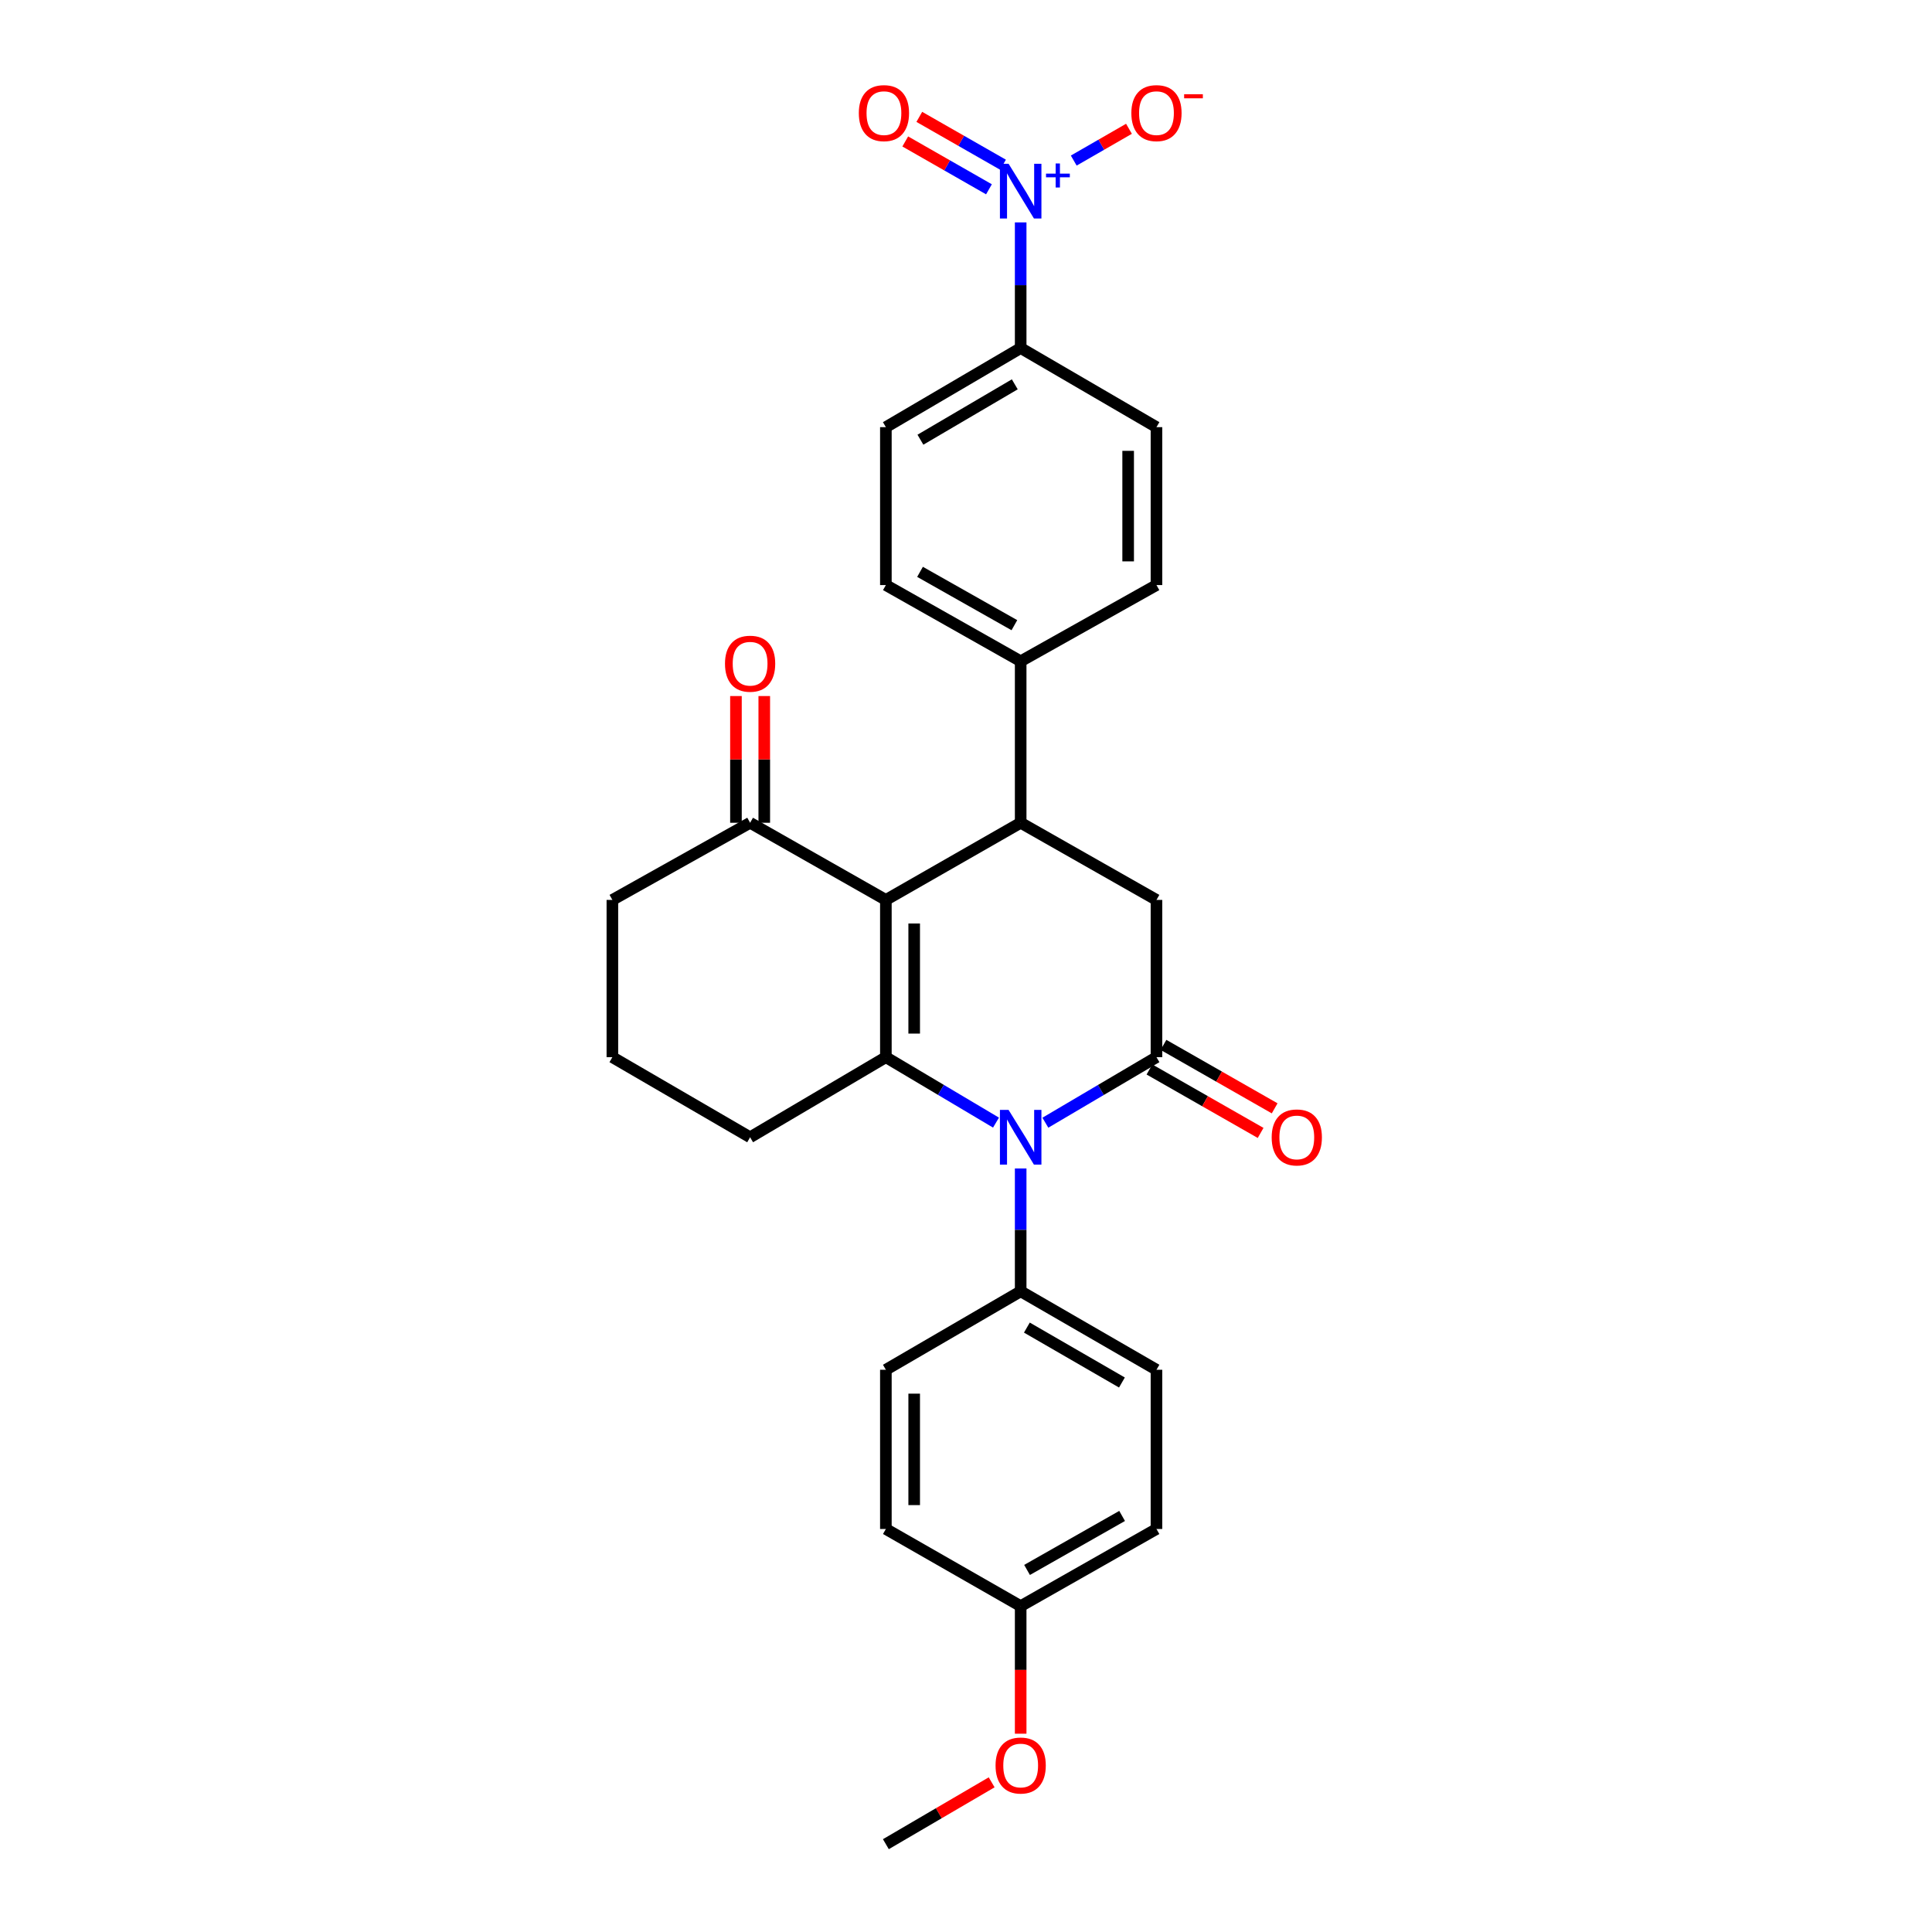 <?xml version='1.0' encoding='iso-8859-1'?>
<svg version='1.1' baseProfile='full'
              xmlns='http://www.w3.org/2000/svg'
                      xmlns:rdkit='http://www.rdkit.org/xml'
                      xmlns:xlink='http://www.w3.org/1999/xlink'
                  xml:space='preserve'
width='1000px' height='1000px' viewBox='0 0 1000 1000'>
<!-- END OF HEADER -->
<rect style='opacity:1.0;fill:#FFFFFF;stroke:none' width='1000' height='1000' x='0' y='0'> </rect>
<path class='bond-0' d='M 458.525,465.795 L 458.525,547.196' style='fill:none;fill-rule:evenodd;stroke:#000000;stroke-width:6px;stroke-linecap:butt;stroke-linejoin:miter;stroke-opacity:1' />
<path class='bond-0' d='M 473.182,478.005 L 473.182,534.986' style='fill:none;fill-rule:evenodd;stroke:#000000;stroke-width:6px;stroke-linecap:butt;stroke-linejoin:miter;stroke-opacity:1' />
<path class='bond-3' d='M 458.525,465.795 L 528.299,425.864' style='fill:none;fill-rule:evenodd;stroke:#000000;stroke-width:6px;stroke-linecap:butt;stroke-linejoin:miter;stroke-opacity:1' />
<path class='bond-6' d='M 458.525,465.795 L 388.255,425.864' style='fill:none;fill-rule:evenodd;stroke:#000000;stroke-width:6px;stroke-linecap:butt;stroke-linejoin:miter;stroke-opacity:1' />
<path class='bond-1' d='M 458.525,547.196 L 487.028,564.13' style='fill:none;fill-rule:evenodd;stroke:#000000;stroke-width:6px;stroke-linecap:butt;stroke-linejoin:miter;stroke-opacity:1' />
<path class='bond-1' d='M 487.028,564.13 L 515.53,581.064' style='fill:none;fill-rule:evenodd;stroke:#0000FF;stroke-width:6px;stroke-linecap:butt;stroke-linejoin:miter;stroke-opacity:1' />
<path class='bond-20' d='M 458.525,547.196 L 388.255,588.65' style='fill:none;fill-rule:evenodd;stroke:#000000;stroke-width:6px;stroke-linecap:butt;stroke-linejoin:miter;stroke-opacity:1' />
<path class='bond-7' d='M 528.299,604.803 L 528.299,636.589' style='fill:none;fill-rule:evenodd;stroke:#0000FF;stroke-width:6px;stroke-linecap:butt;stroke-linejoin:miter;stroke-opacity:1' />
<path class='bond-7' d='M 528.299,636.589 L 528.299,668.374' style='fill:none;fill-rule:evenodd;stroke:#000000;stroke-width:6px;stroke-linecap:butt;stroke-linejoin:miter;stroke-opacity:1' />
<path class='bond-29' d='M 541.079,581.113 L 569.833,564.155' style='fill:none;fill-rule:evenodd;stroke:#0000FF;stroke-width:6px;stroke-linecap:butt;stroke-linejoin:miter;stroke-opacity:1' />
<path class='bond-29' d='M 569.833,564.155 L 598.586,547.196' style='fill:none;fill-rule:evenodd;stroke:#000000;stroke-width:6px;stroke-linecap:butt;stroke-linejoin:miter;stroke-opacity:1' />
<path class='bond-2' d='M 598.586,547.196 L 598.586,465.795' style='fill:none;fill-rule:evenodd;stroke:#000000;stroke-width:6px;stroke-linecap:butt;stroke-linejoin:miter;stroke-opacity:1' />
<path class='bond-11' d='M 594.953,553.561 L 623.724,569.981' style='fill:none;fill-rule:evenodd;stroke:#000000;stroke-width:6px;stroke-linecap:butt;stroke-linejoin:miter;stroke-opacity:1' />
<path class='bond-11' d='M 623.724,569.981 L 652.494,586.402' style='fill:none;fill-rule:evenodd;stroke:#FF0000;stroke-width:6px;stroke-linecap:butt;stroke-linejoin:miter;stroke-opacity:1' />
<path class='bond-11' d='M 602.218,540.832 L 630.989,557.252' style='fill:none;fill-rule:evenodd;stroke:#000000;stroke-width:6px;stroke-linecap:butt;stroke-linejoin:miter;stroke-opacity:1' />
<path class='bond-11' d='M 630.989,557.252 L 659.76,573.673' style='fill:none;fill-rule:evenodd;stroke:#FF0000;stroke-width:6px;stroke-linecap:butt;stroke-linejoin:miter;stroke-opacity:1' />
<path class='bond-5' d='M 528.299,425.864 L 598.586,465.795' style='fill:none;fill-rule:evenodd;stroke:#000000;stroke-width:6px;stroke-linecap:butt;stroke-linejoin:miter;stroke-opacity:1' />
<path class='bond-9' d='M 528.299,425.864 L 528.299,342.272' style='fill:none;fill-rule:evenodd;stroke:#000000;stroke-width:6px;stroke-linecap:butt;stroke-linejoin:miter;stroke-opacity:1' />
<path class='bond-4' d='M 528.299,115.113 L 528.299,147.629' style='fill:none;fill-rule:evenodd;stroke:#0000FF;stroke-width:6px;stroke-linecap:butt;stroke-linejoin:miter;stroke-opacity:1' />
<path class='bond-4' d='M 528.299,147.629 L 528.299,180.145' style='fill:none;fill-rule:evenodd;stroke:#000000;stroke-width:6px;stroke-linecap:butt;stroke-linejoin:miter;stroke-opacity:1' />
<path class='bond-10' d='M 555.771,83.111 L 570.061,74.887' style='fill:none;fill-rule:evenodd;stroke:#0000FF;stroke-width:6px;stroke-linecap:butt;stroke-linejoin:miter;stroke-opacity:1' />
<path class='bond-10' d='M 570.061,74.887 L 584.351,66.663' style='fill:none;fill-rule:evenodd;stroke:#FF0000;stroke-width:6px;stroke-linecap:butt;stroke-linejoin:miter;stroke-opacity:1' />
<path class='bond-12' d='M 519.158,85.257 L 497.494,72.875' style='fill:none;fill-rule:evenodd;stroke:#0000FF;stroke-width:6px;stroke-linecap:butt;stroke-linejoin:miter;stroke-opacity:1' />
<path class='bond-12' d='M 497.494,72.875 L 475.83,60.492' style='fill:none;fill-rule:evenodd;stroke:#FF0000;stroke-width:6px;stroke-linecap:butt;stroke-linejoin:miter;stroke-opacity:1' />
<path class='bond-12' d='M 511.885,97.981 L 490.221,85.599' style='fill:none;fill-rule:evenodd;stroke:#0000FF;stroke-width:6px;stroke-linecap:butt;stroke-linejoin:miter;stroke-opacity:1' />
<path class='bond-12' d='M 490.221,85.599 L 468.557,73.217' style='fill:none;fill-rule:evenodd;stroke:#FF0000;stroke-width:6px;stroke-linecap:butt;stroke-linejoin:miter;stroke-opacity:1' />
<path class='bond-13' d='M 395.583,425.864 L 395.583,393.068' style='fill:none;fill-rule:evenodd;stroke:#000000;stroke-width:6px;stroke-linecap:butt;stroke-linejoin:miter;stroke-opacity:1' />
<path class='bond-13' d='M 395.583,393.068 L 395.583,360.273' style='fill:none;fill-rule:evenodd;stroke:#FF0000;stroke-width:6px;stroke-linecap:butt;stroke-linejoin:miter;stroke-opacity:1' />
<path class='bond-13' d='M 380.926,425.864 L 380.926,393.068' style='fill:none;fill-rule:evenodd;stroke:#000000;stroke-width:6px;stroke-linecap:butt;stroke-linejoin:miter;stroke-opacity:1' />
<path class='bond-13' d='M 380.926,393.068 L 380.926,360.273' style='fill:none;fill-rule:evenodd;stroke:#FF0000;stroke-width:6px;stroke-linecap:butt;stroke-linejoin:miter;stroke-opacity:1' />
<path class='bond-25' d='M 388.255,425.864 L 316.966,465.795' style='fill:none;fill-rule:evenodd;stroke:#000000;stroke-width:6px;stroke-linecap:butt;stroke-linejoin:miter;stroke-opacity:1' />
<path class='bond-18' d='M 528.299,668.374 L 598.586,708.989' style='fill:none;fill-rule:evenodd;stroke:#000000;stroke-width:6px;stroke-linecap:butt;stroke-linejoin:miter;stroke-opacity:1' />
<path class='bond-18' d='M 531.509,687.157 L 580.71,715.587' style='fill:none;fill-rule:evenodd;stroke:#000000;stroke-width:6px;stroke-linecap:butt;stroke-linejoin:miter;stroke-opacity:1' />
<path class='bond-19' d='M 528.299,668.374 L 458.525,708.989' style='fill:none;fill-rule:evenodd;stroke:#000000;stroke-width:6px;stroke-linecap:butt;stroke-linejoin:miter;stroke-opacity:1' />
<path class='bond-8' d='M 528.299,180.145 L 458.525,221.094' style='fill:none;fill-rule:evenodd;stroke:#000000;stroke-width:6px;stroke-linecap:butt;stroke-linejoin:miter;stroke-opacity:1' />
<path class='bond-8' d='M 525.252,198.928 L 476.41,227.592' style='fill:none;fill-rule:evenodd;stroke:#000000;stroke-width:6px;stroke-linecap:butt;stroke-linejoin:miter;stroke-opacity:1' />
<path class='bond-30' d='M 528.299,180.145 L 598.586,221.094' style='fill:none;fill-rule:evenodd;stroke:#000000;stroke-width:6px;stroke-linecap:butt;stroke-linejoin:miter;stroke-opacity:1' />
<path class='bond-16' d='M 528.299,342.272 L 598.586,302.829' style='fill:none;fill-rule:evenodd;stroke:#000000;stroke-width:6px;stroke-linecap:butt;stroke-linejoin:miter;stroke-opacity:1' />
<path class='bond-17' d='M 528.299,342.272 L 458.525,302.829' style='fill:none;fill-rule:evenodd;stroke:#000000;stroke-width:6px;stroke-linecap:butt;stroke-linejoin:miter;stroke-opacity:1' />
<path class='bond-17' d='M 525.046,323.596 L 476.204,295.986' style='fill:none;fill-rule:evenodd;stroke:#000000;stroke-width:6px;stroke-linecap:butt;stroke-linejoin:miter;stroke-opacity:1' />
<path class='bond-14' d='M 458.525,221.094 L 458.525,302.829' style='fill:none;fill-rule:evenodd;stroke:#000000;stroke-width:6px;stroke-linecap:butt;stroke-linejoin:miter;stroke-opacity:1' />
<path class='bond-15' d='M 598.586,221.094 L 598.586,302.829' style='fill:none;fill-rule:evenodd;stroke:#000000;stroke-width:6px;stroke-linecap:butt;stroke-linejoin:miter;stroke-opacity:1' />
<path class='bond-15' d='M 583.929,233.354 L 583.929,290.569' style='fill:none;fill-rule:evenodd;stroke:#000000;stroke-width:6px;stroke-linecap:butt;stroke-linejoin:miter;stroke-opacity:1' />
<path class='bond-23' d='M 598.586,708.989 L 598.586,791.401' style='fill:none;fill-rule:evenodd;stroke:#000000;stroke-width:6px;stroke-linecap:butt;stroke-linejoin:miter;stroke-opacity:1' />
<path class='bond-22' d='M 458.525,708.989 L 458.525,791.401' style='fill:none;fill-rule:evenodd;stroke:#000000;stroke-width:6px;stroke-linecap:butt;stroke-linejoin:miter;stroke-opacity:1' />
<path class='bond-22' d='M 473.182,721.351 L 473.182,779.039' style='fill:none;fill-rule:evenodd;stroke:#000000;stroke-width:6px;stroke-linecap:butt;stroke-linejoin:miter;stroke-opacity:1' />
<path class='bond-28' d='M 388.255,588.65 L 316.966,547.196' style='fill:none;fill-rule:evenodd;stroke:#000000;stroke-width:6px;stroke-linecap:butt;stroke-linejoin:miter;stroke-opacity:1' />
<path class='bond-21' d='M 528.299,831.332 L 458.525,791.401' style='fill:none;fill-rule:evenodd;stroke:#000000;stroke-width:6px;stroke-linecap:butt;stroke-linejoin:miter;stroke-opacity:1' />
<path class='bond-24' d='M 528.299,831.332 L 528.299,864.347' style='fill:none;fill-rule:evenodd;stroke:#000000;stroke-width:6px;stroke-linecap:butt;stroke-linejoin:miter;stroke-opacity:1' />
<path class='bond-24' d='M 528.299,864.347 L 528.299,897.363' style='fill:none;fill-rule:evenodd;stroke:#FF0000;stroke-width:6px;stroke-linecap:butt;stroke-linejoin:miter;stroke-opacity:1' />
<path class='bond-31' d='M 528.299,831.332 L 598.586,791.401' style='fill:none;fill-rule:evenodd;stroke:#000000;stroke-width:6px;stroke-linecap:butt;stroke-linejoin:miter;stroke-opacity:1' />
<path class='bond-31' d='M 531.602,812.598 L 580.803,784.647' style='fill:none;fill-rule:evenodd;stroke:#000000;stroke-width:6px;stroke-linecap:butt;stroke-linejoin:miter;stroke-opacity:1' />
<path class='bond-27' d='M 513.278,922.527 L 485.902,938.536' style='fill:none;fill-rule:evenodd;stroke:#FF0000;stroke-width:6px;stroke-linecap:butt;stroke-linejoin:miter;stroke-opacity:1' />
<path class='bond-27' d='M 485.902,938.536 L 458.525,954.545' style='fill:none;fill-rule:evenodd;stroke:#000000;stroke-width:6px;stroke-linecap:butt;stroke-linejoin:miter;stroke-opacity:1' />
<path class='bond-26' d='M 316.966,465.795 L 316.966,547.196' style='fill:none;fill-rule:evenodd;stroke:#000000;stroke-width:6px;stroke-linecap:butt;stroke-linejoin:miter;stroke-opacity:1' />
<path  class='atom-2' d='M 522.039 574.49
L 531.319 589.49
Q 532.239 590.97, 533.719 593.65
Q 535.199 596.33, 535.279 596.49
L 535.279 574.49
L 539.039 574.49
L 539.039 602.81
L 535.159 602.81
L 525.199 586.41
Q 524.039 584.49, 522.799 582.29
Q 521.599 580.09, 521.239 579.41
L 521.239 602.81
L 517.559 602.81
L 517.559 574.49
L 522.039 574.49
' fill='#0000FF'/>
<path  class='atom-5' d='M 522.039 84.763
L 531.319 99.763
Q 532.239 101.242, 533.719 103.922
Q 535.199 106.602, 535.279 106.762
L 535.279 84.763
L 539.039 84.763
L 539.039 113.082
L 535.159 113.082
L 525.199 96.683
Q 524.039 94.763, 522.799 92.562
Q 521.599 90.362, 521.239 89.683
L 521.239 113.082
L 517.559 113.082
L 517.559 84.763
L 522.039 84.763
' fill='#0000FF'/>
<path  class='atom-5' d='M 541.415 89.867
L 546.405 89.867
L 546.405 84.614
L 548.622 84.614
L 548.622 89.867
L 553.744 89.867
L 553.744 91.768
L 548.622 91.768
L 548.622 97.048
L 546.405 97.048
L 546.405 91.768
L 541.415 91.768
L 541.415 89.867
' fill='#0000FF'/>
<path  class='atom-11' d='M 585.586 58.55
Q 585.586 51.75, 588.946 47.95
Q 592.306 44.15, 598.586 44.15
Q 604.866 44.15, 608.226 47.95
Q 611.586 51.75, 611.586 58.55
Q 611.586 65.43, 608.186 69.35
Q 604.786 73.23, 598.586 73.23
Q 592.346 73.23, 588.946 69.35
Q 585.586 65.47, 585.586 58.55
M 598.586 70.03
Q 602.906 70.03, 605.226 67.15
Q 607.586 64.23, 607.586 58.55
Q 607.586 52.99, 605.226 50.19
Q 602.906 47.35, 598.586 47.35
Q 594.266 47.35, 591.906 50.15
Q 589.586 52.95, 589.586 58.55
Q 589.586 64.27, 591.906 67.15
Q 594.266 70.03, 598.586 70.03
' fill='#FF0000'/>
<path  class='atom-11' d='M 612.906 48.773
L 622.595 48.773
L 622.595 50.885
L 612.906 50.885
L 612.906 48.773
' fill='#FF0000'/>
<path  class='atom-12' d='M 658.218 588.73
Q 658.218 581.93, 661.578 578.13
Q 664.938 574.33, 671.218 574.33
Q 677.498 574.33, 680.858 578.13
Q 684.218 581.93, 684.218 588.73
Q 684.218 595.61, 680.818 599.53
Q 677.418 603.41, 671.218 603.41
Q 664.978 603.41, 661.578 599.53
Q 658.218 595.65, 658.218 588.73
M 671.218 600.21
Q 675.538 600.21, 677.858 597.33
Q 680.218 594.41, 680.218 588.73
Q 680.218 583.17, 677.858 580.37
Q 675.538 577.53, 671.218 577.53
Q 666.898 577.53, 664.538 580.33
Q 662.218 583.13, 662.218 588.73
Q 662.218 594.45, 664.538 597.33
Q 666.898 600.21, 671.218 600.21
' fill='#FF0000'/>
<path  class='atom-13' d='M 444.524 58.55
Q 444.524 51.75, 447.884 47.95
Q 451.244 44.15, 457.524 44.15
Q 463.804 44.15, 467.164 47.95
Q 470.524 51.75, 470.524 58.55
Q 470.524 65.43, 467.124 69.35
Q 463.724 73.23, 457.524 73.23
Q 451.284 73.23, 447.884 69.35
Q 444.524 65.47, 444.524 58.55
M 457.524 70.03
Q 461.844 70.03, 464.164 67.15
Q 466.524 64.23, 466.524 58.55
Q 466.524 52.99, 464.164 50.19
Q 461.844 47.35, 457.524 47.35
Q 453.204 47.35, 450.844 50.15
Q 448.524 52.95, 448.524 58.55
Q 448.524 64.27, 450.844 67.15
Q 453.204 70.03, 457.524 70.03
' fill='#FF0000'/>
<path  class='atom-14' d='M 375.255 343.532
Q 375.255 336.732, 378.615 332.932
Q 381.975 329.132, 388.255 329.132
Q 394.535 329.132, 397.895 332.932
Q 401.255 336.732, 401.255 343.532
Q 401.255 350.412, 397.855 354.332
Q 394.455 358.212, 388.255 358.212
Q 382.015 358.212, 378.615 354.332
Q 375.255 350.452, 375.255 343.532
M 388.255 355.012
Q 392.575 355.012, 394.895 352.132
Q 397.255 349.212, 397.255 343.532
Q 397.255 337.972, 394.895 335.172
Q 392.575 332.332, 388.255 332.332
Q 383.935 332.332, 381.575 335.132
Q 379.255 337.932, 379.255 343.532
Q 379.255 349.252, 381.575 352.132
Q 383.935 355.012, 388.255 355.012
' fill='#FF0000'/>
<path  class='atom-25' d='M 515.299 913.823
Q 515.299 907.023, 518.659 903.223
Q 522.019 899.423, 528.299 899.423
Q 534.579 899.423, 537.939 903.223
Q 541.299 907.023, 541.299 913.823
Q 541.299 920.703, 537.899 924.623
Q 534.499 928.503, 528.299 928.503
Q 522.059 928.503, 518.659 924.623
Q 515.299 920.743, 515.299 913.823
M 528.299 925.303
Q 532.619 925.303, 534.939 922.423
Q 537.299 919.503, 537.299 913.823
Q 537.299 908.263, 534.939 905.463
Q 532.619 902.623, 528.299 902.623
Q 523.979 902.623, 521.619 905.423
Q 519.299 908.223, 519.299 913.823
Q 519.299 919.543, 521.619 922.423
Q 523.979 925.303, 528.299 925.303
' fill='#FF0000'/>
</svg>
